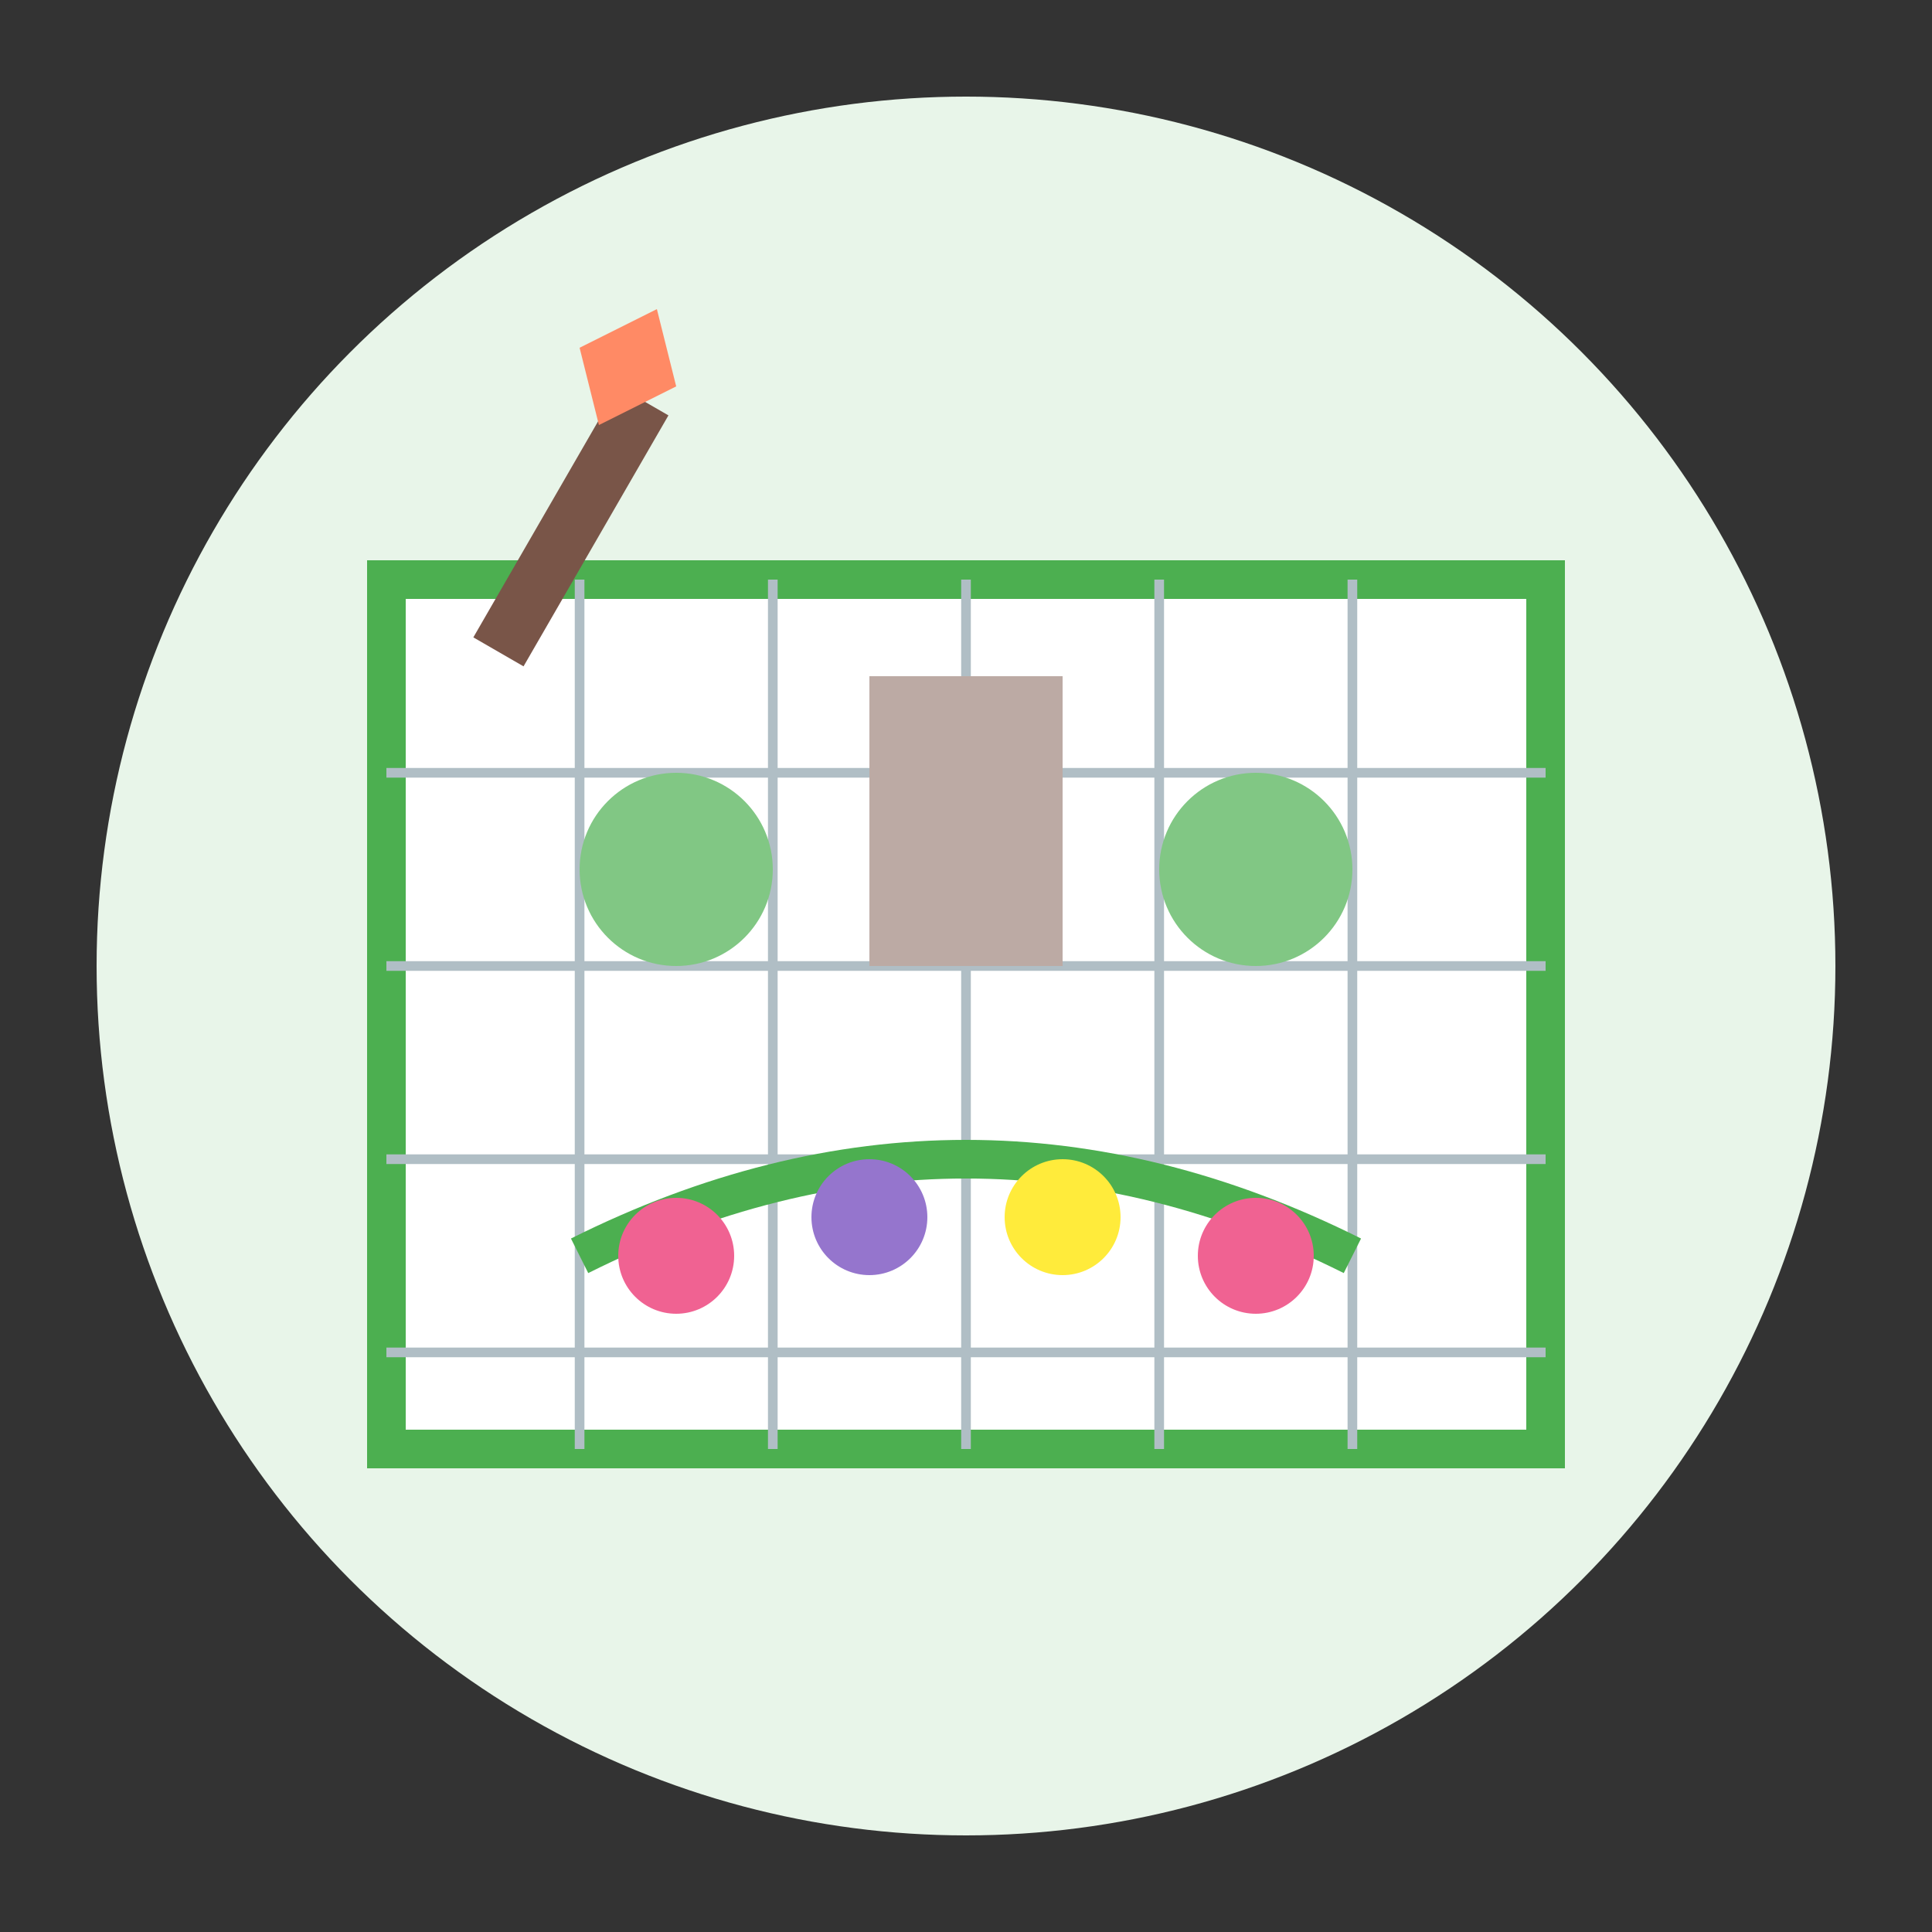 <svg xmlns="http://www.w3.org/2000/svg" viewBox="0 0 100 100" width="100" height="100">
  <rect x="0" y="0" width="100" height="100" fill="#333333" stroke="none"/>
  <!-- Garden Design Icon -->
  
  <!-- Background circle -->
  <circle cx="50" cy="50" r="45" fill="#E8F5E9"/>
  
  <!-- Garden design paper/blueprint -->
  <rect x="20" y="30" width="60" height="45" fill="#FFFFFF" stroke="#4CAF50" stroke-width="2"/>
  
  <!-- Blueprint grid lines -->
  <line x1="30" y1="30" x2="30" y2="75" stroke="#B0BEC5" stroke-width="0.5"/>
  <line x1="40" y1="30" x2="40" y2="75" stroke="#B0BEC5" stroke-width="0.5"/>
  <line x1="50" y1="30" x2="50" y2="75" stroke="#B0BEC5" stroke-width="0.5"/>
  <line x1="60" y1="30" x2="60" y2="75" stroke="#B0BEC5" stroke-width="0.5"/>
  <line x1="70" y1="30" x2="70" y2="75" stroke="#B0BEC5" stroke-width="0.5"/>
  
  <line x1="20" y1="40" x2="80" y2="40" stroke="#B0BEC5" stroke-width="0.5"/>
  <line x1="20" y1="50" x2="80" y2="50" stroke="#B0BEC5" stroke-width="0.5"/>
  <line x1="20" y1="60" x2="80" y2="60" stroke="#B0BEC5" stroke-width="0.5"/>
  <line x1="20" y1="70" x2="80" y2="70" stroke="#B0BEC5" stroke-width="0.5"/>
  
  <!-- Garden design elements on blueprint -->
  <circle cx="35" cy="45" r="5" fill="#81C784"/> <!-- Tree/bush -->
  <circle cx="65" cy="45" r="5" fill="#81C784"/> <!-- Tree/bush -->
  
  <rect x="45" y="35" width="10" height="15" fill="#BCAAA4"/> <!-- Path or patio -->
  
  <path d="M30,65 Q50,55 70,65" fill="none" stroke="#4CAF50" stroke-width="2"/> <!-- Curved garden bed -->
  
  <circle cx="35" cy="65" r="3" fill="#F06292"/> <!-- Flower -->
  <circle cx="45" cy="63" r="3" fill="#9575CD"/> <!-- Flower -->
  <circle cx="55" cy="63" r="3" fill="#FFEB3B"/> <!-- Flower -->
  <circle cx="65" cy="65" r="3" fill="#F06292"/> <!-- Flower -->
  
  <!-- Pencil drawing on the blueprint -->
  <rect x="32" y="20" width="3" height="15" transform="rotate(30 32 20)" fill="#795548"/>
  <polygon points="30,18 34,16 35,20 31,22" fill="#FF8A65"/>
</svg>
